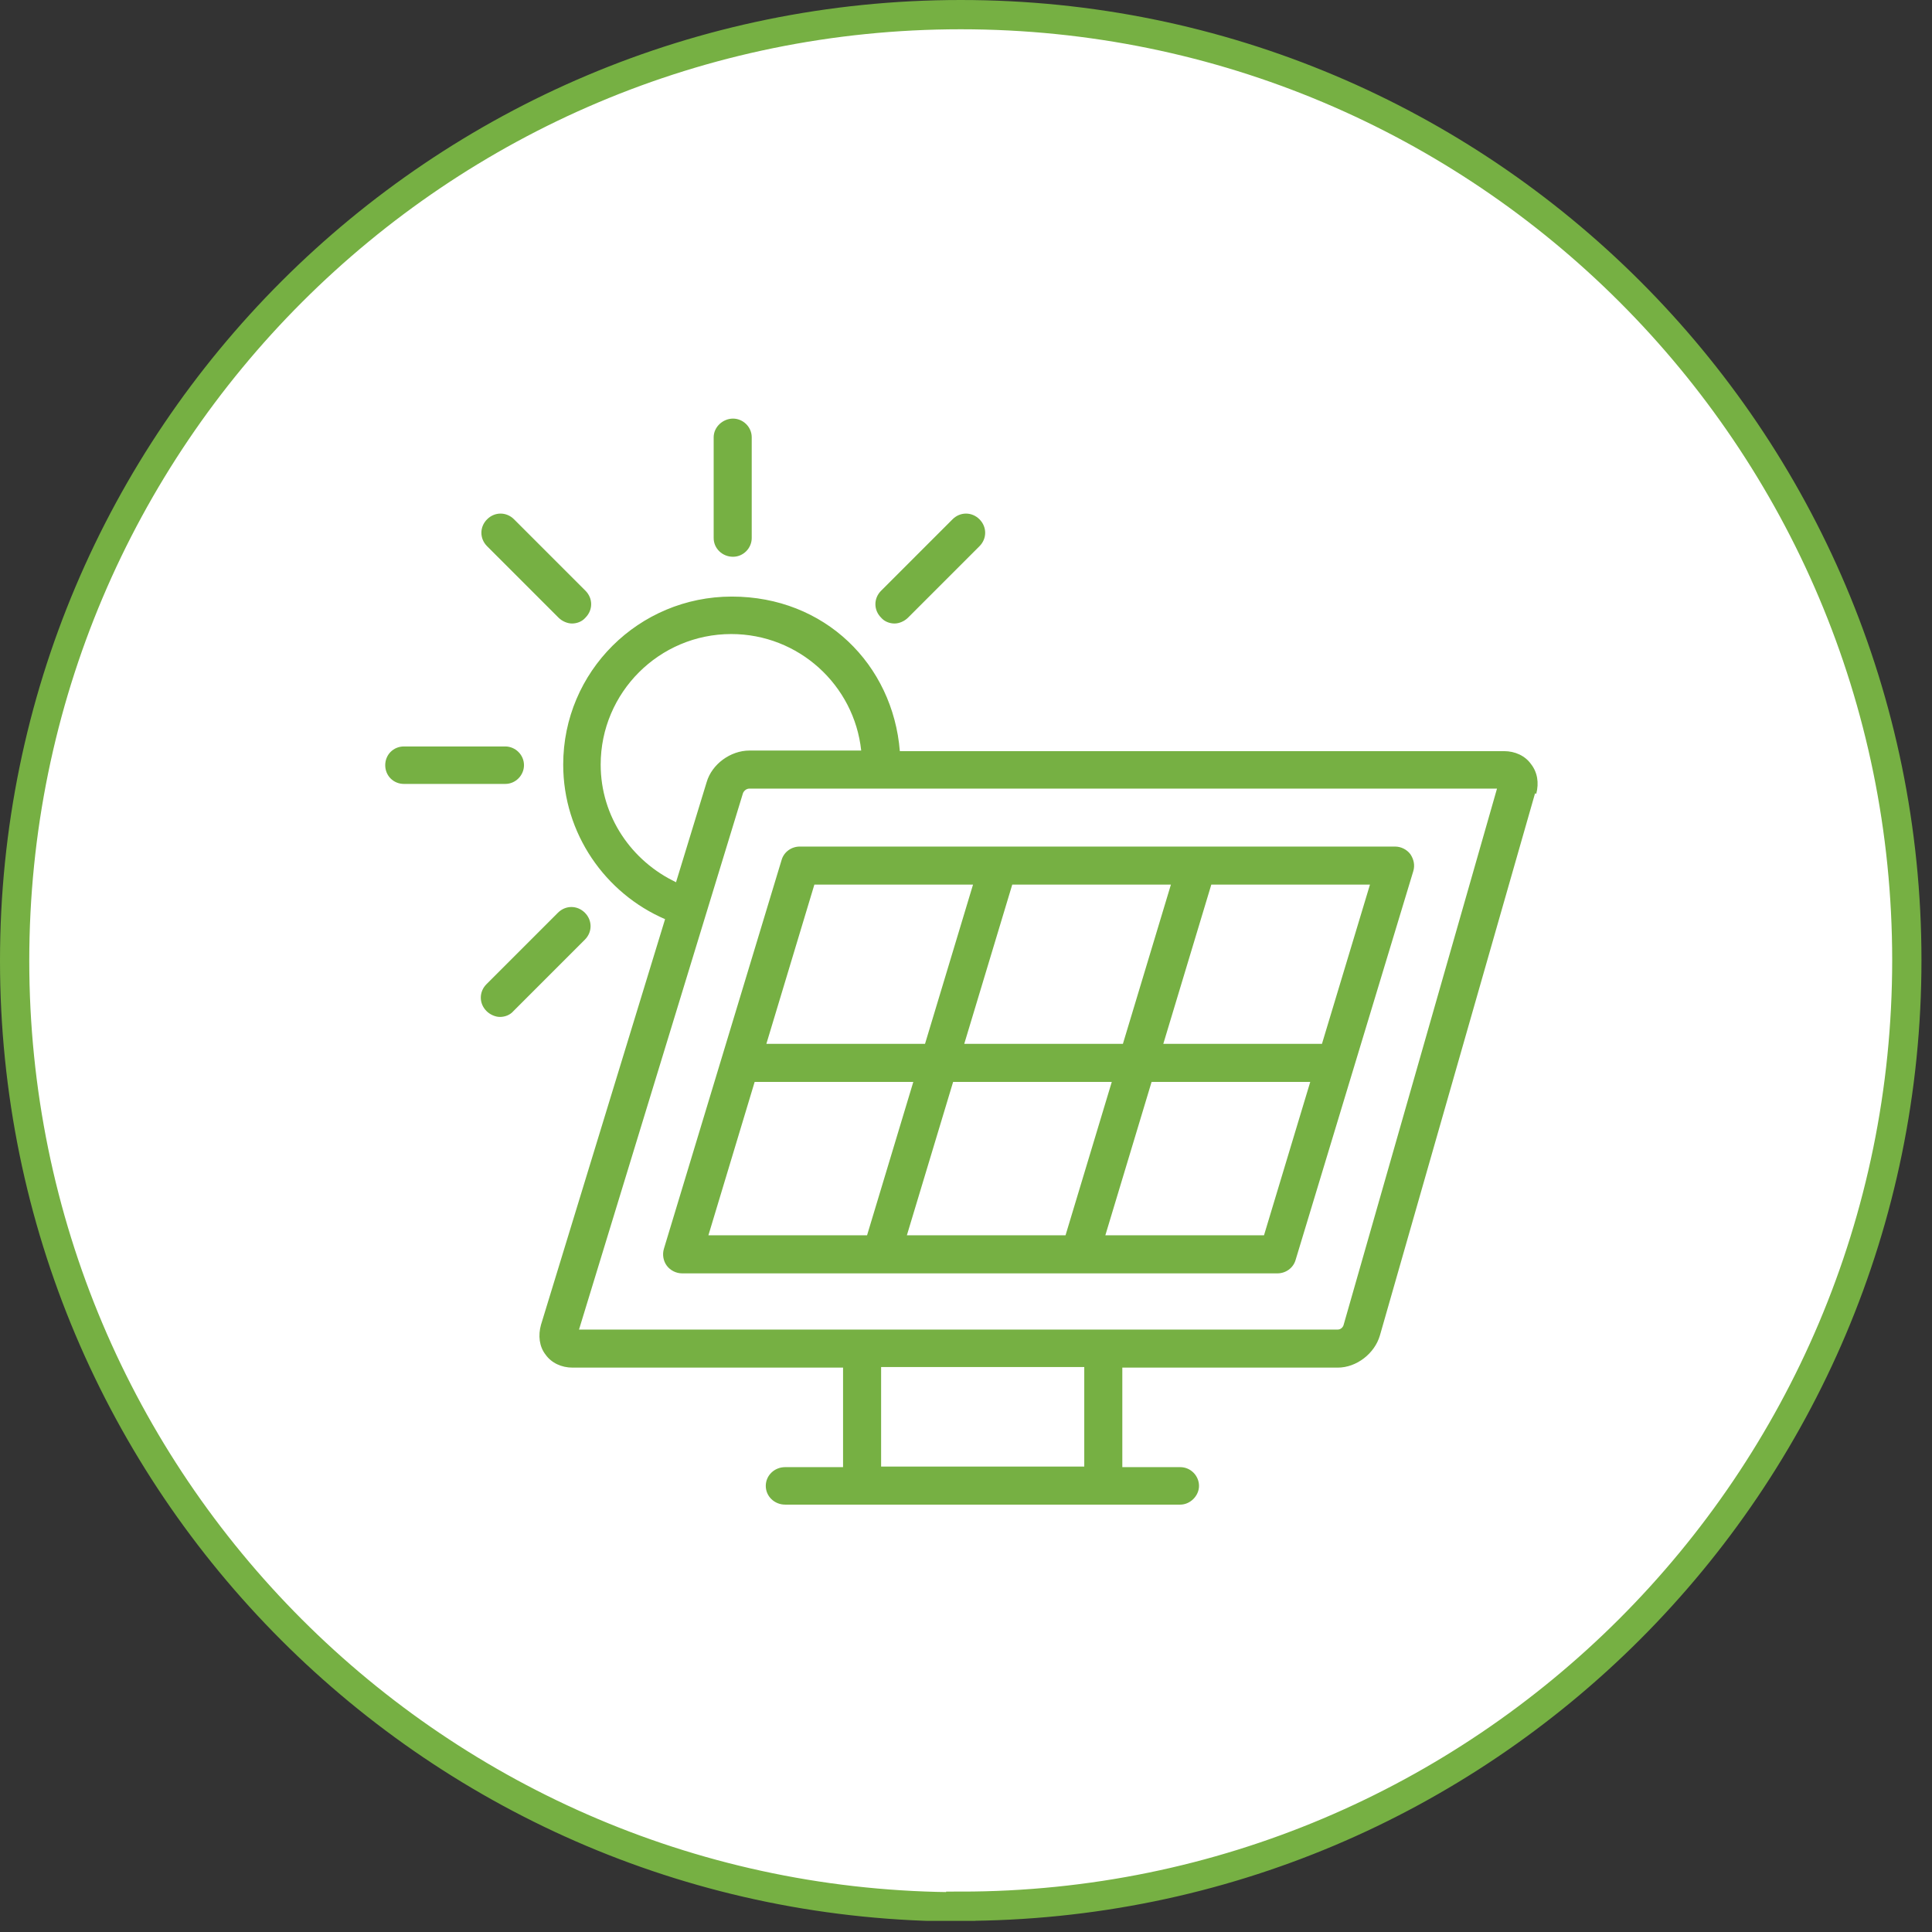 <svg width="33" height="33" viewBox="0 0 33 33" fill="none" xmlns="http://www.w3.org/2000/svg">
<rect x="0" y="0" width="33" height="33" fill="#333333" stroke="none"/>
<g clip-path="url(#clip0_89_77)">
<path d="M16.41 32.56C25.33 32.56 32.57 25.33 32.57 16.4C32.57 7.47 25.33 0.25 16.41 0.25C7.49 0.25 0.25 7.48 0.25 16.41C0.25 25.34 7.48 32.57 16.41 32.57" fill="white"/>
<path d="M16.41 32.56C25.33 32.56 32.57 25.33 32.57 16.4C32.57 7.47 25.33 0.25 16.41 0.25C7.49 0.25 0.25 7.48 0.25 16.41C0.25 25.34 7.48 32.57 16.41 32.57V32.56Z" stroke="#76B043" stroke-width="0.5" stroke-miterlimit="10" stroke-linecap="round"/>
<path d="M22.58 17.83H19.87L20.69 15.11H23.4L22.58 17.83ZM21.59 21.1H18.88L19.67 18.48H22.38L21.59 21.1ZM12.89 18.48H15.6L14.81 21.1H12.1L12.89 18.48ZM13.91 15.11H16.62L15.8 17.83H13.09L13.91 15.11ZM18.99 18.48L18.2 21.1H15.49L16.28 18.48H18.99ZM16.47 17.83L17.29 15.11H20L19.18 17.83H16.47ZM24.09 14.59C24.03 14.51 23.93 14.46 23.83 14.46H13.66C13.52 14.46 13.39 14.55 13.35 14.69L11.34 21.33C11.31 21.43 11.33 21.54 11.39 21.62C11.45 21.7 11.55 21.75 11.65 21.75H21.82C21.96 21.75 22.09 21.66 22.13 21.52L24.14 14.88C24.17 14.78 24.15 14.68 24.09 14.59ZM25.57 13.47H12.8C12.74 13.47 12.7 13.52 12.69 13.55L9.89 22.71H22.85C22.9 22.71 22.94 22.67 22.95 22.63L25.57 13.47ZM18.52 23.35H15.05V25.05H18.52V23.35ZM11.55 15.06L12.07 13.36C12.16 13.05 12.48 12.82 12.8 12.82H14.71C14.59 11.7 13.64 10.83 12.49 10.83C11.26 10.83 10.26 11.83 10.26 13.06C10.26 13.95 10.79 14.71 11.55 15.07M26.22 13.55L23.57 22.81C23.48 23.12 23.17 23.36 22.85 23.36H19.17V25.06H20.16C20.34 25.06 20.48 25.21 20.48 25.38C20.48 25.55 20.33 25.7 20.16 25.7H13.41C13.23 25.7 13.08 25.56 13.08 25.38C13.08 25.2 13.23 25.06 13.41 25.06H14.4V23.36H9.78C9.59 23.36 9.42 23.28 9.32 23.14C9.21 23 9.19 22.81 9.24 22.63L11.36 15.7C10.34 15.26 9.62 14.24 9.62 13.06C9.62 11.47 10.91 10.19 12.5 10.19C14.09 10.19 15.25 11.35 15.37 12.83H25.69C25.88 12.83 26.05 12.91 26.15 13.05C26.26 13.19 26.29 13.37 26.24 13.56M9.99 15.59C9.86 15.46 9.66 15.46 9.53 15.59L8.31 16.81C8.18 16.94 8.18 17.14 8.31 17.27C8.37 17.33 8.46 17.37 8.54 17.37C8.62 17.37 8.71 17.34 8.77 17.27L9.99 16.05C10.12 15.92 10.12 15.72 9.99 15.59ZM8.95 13.07C8.95 12.89 8.8 12.75 8.63 12.75H6.9C6.72 12.75 6.58 12.89 6.58 13.07C6.58 13.25 6.72 13.39 6.9 13.39H8.63C8.81 13.39 8.95 13.24 8.95 13.07ZM12.52 9.51C12.7 9.51 12.84 9.36 12.84 9.19V7.47C12.84 7.29 12.69 7.15 12.52 7.15C12.35 7.15 12.19 7.29 12.19 7.47V9.19C12.19 9.37 12.34 9.51 12.52 9.51ZM9.54 10.55C9.6 10.61 9.69 10.65 9.77 10.65C9.85 10.65 9.94 10.62 10 10.55C10.13 10.42 10.13 10.22 10 10.09L8.78 8.87C8.65 8.74 8.45 8.74 8.32 8.87C8.19 9 8.19 9.2 8.32 9.33L9.54 10.55ZM15.05 10.55C14.92 10.42 14.92 10.22 15.05 10.09L16.27 8.87C16.4 8.74 16.6 8.74 16.73 8.87C16.86 9 16.86 9.2 16.73 9.33L15.51 10.55C15.45 10.61 15.36 10.65 15.28 10.65C15.2 10.65 15.11 10.62 15.05 10.55Z" fill="#76B043"/>
</g>
<defs>
<clipPath id="clip0_89_77">
<rect width="32.82" height="32.81" fill="white"/>
</clipPath>
</defs>
</svg>
